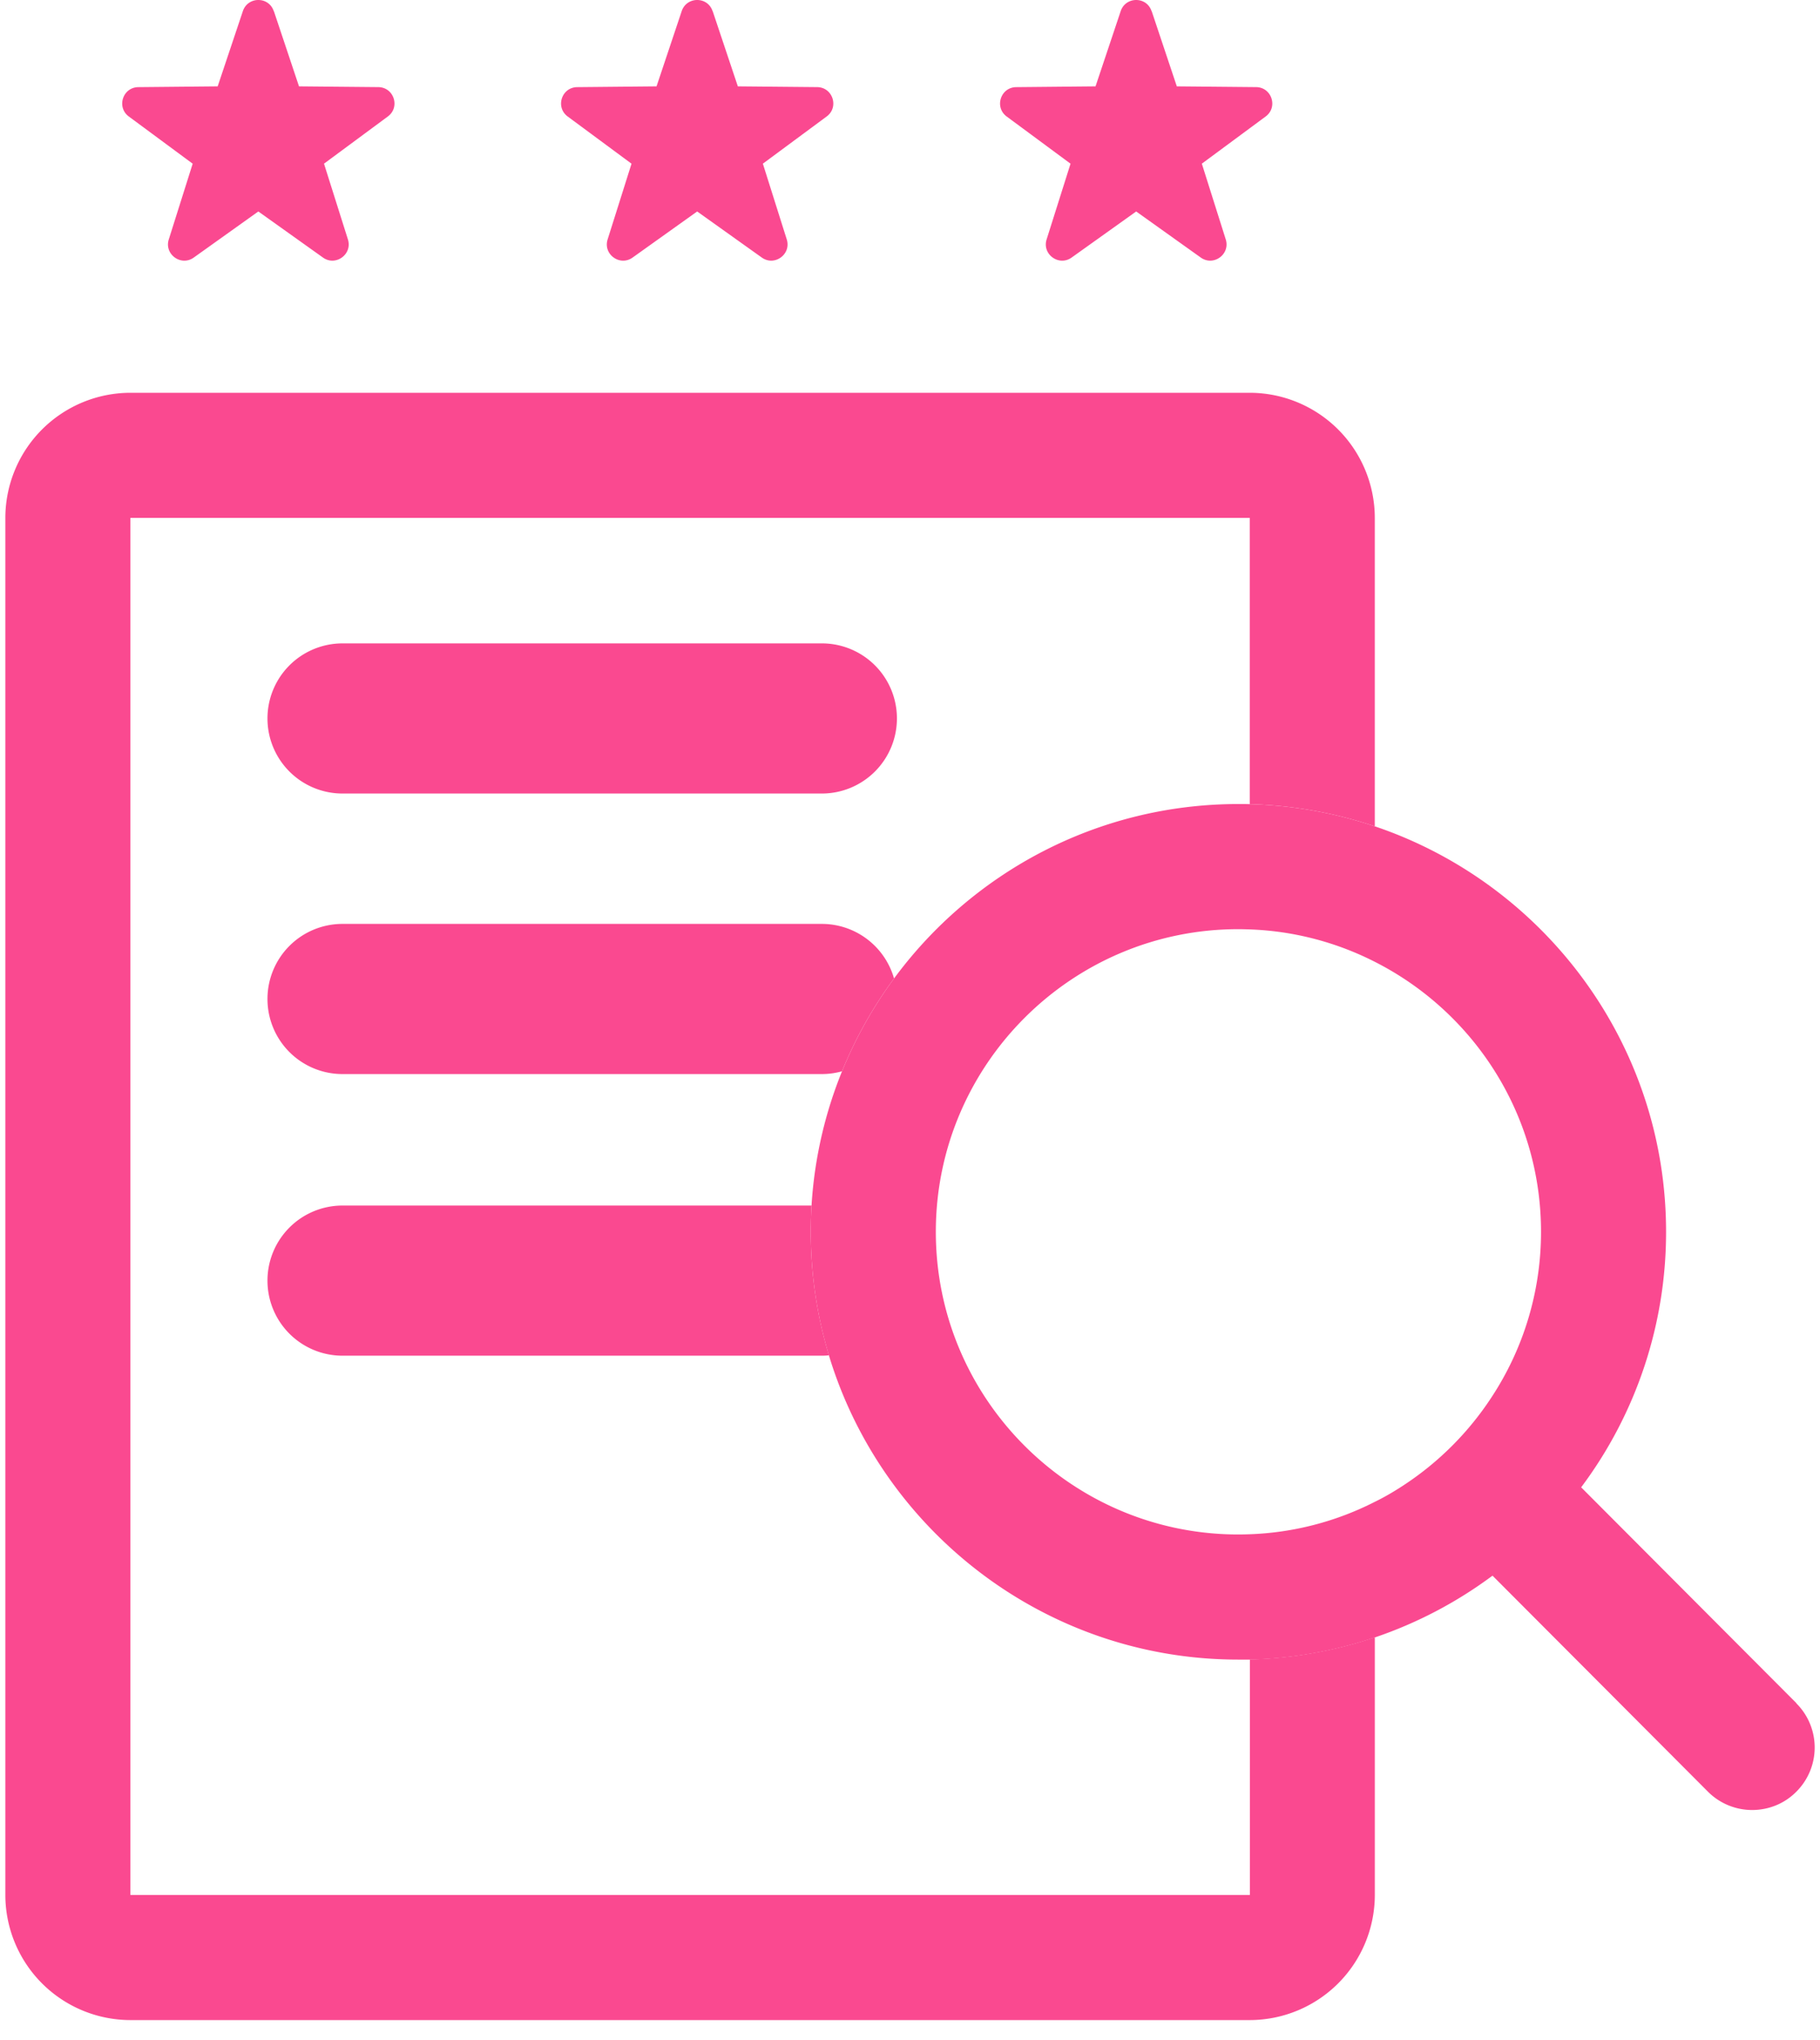 <svg width="83" height="93" fill="none" xmlns="http://www.w3.org/2000/svg"><path d="M32.502.509l1.147 3.428 3.616.034c.713.006 1.01.918.433 1.34l-2.908 2.15 1.089 3.451c.217.679-.559 1.244-1.14.827L31.794 9.64l-2.943 2.1c-.582.416-1.357-.149-1.14-.828l1.089-3.45-2.909-2.15c-.576-.423-.28-1.335.434-1.34l3.616-.035L31.088.509c.228-.679 1.186-.679 1.409 0h.005zm-20.012 0l1.146 3.428 3.616.034c.713.006 1.01.918.433 1.34l-2.909 2.15 1.09 3.451c.216.679-.56 1.244-1.14.827L11.781 9.64l-2.943 2.1c-.582.416-1.357-.149-1.14-.828l1.089-3.45-2.91-2.15c-.575-.423-.279-1.335.434-1.34l3.616-.035L11.075.509c.228-.679 1.186-.679 1.409 0h.005zm40.032 0l1.146 3.428 3.616.034c.713.006 1.01.918.434 1.34l-2.909 2.15 1.09 3.451c.216.679-.56 1.244-1.141.827L51.815 9.64l-2.943 2.1c-.582.416-1.358-.149-1.141-.828l1.09-3.45-2.91-2.15c-.575-.423-.279-1.335.434-1.34l3.616-.035L51.108.509c.228-.679 1.186-.679 1.408 0h.006zm4.472 36.149v-13.05H5.947v62.773H57V75.647a19.431 19.431 0 005.698-1.01v11.744a5.71 5.71 0 01-5.703 5.704H5.947A5.71 5.71 0 01.244 86.38V23.608a5.71 5.71 0 015.703-5.703h51.047a5.71 5.71 0 015.703 5.703v14.06a19.436 19.436 0 00-5.703-1.01z" fill="#FA4990"/><path d="M40.904 32.751a3.425 3.425 0 01-3.422 3.422H15.62a3.421 3.421 0 01-3.422-3.422 3.421 3.421 0 013.422-3.422h21.862a3.421 3.421 0 013.422 3.422zm41.02 44.887l-9.816-9.839a19.394 19.394 0 003.872-11.646c0-8.578-5.566-15.879-13.283-18.485a19.436 19.436 0 00-5.704-1.01c-.17-.006-.348-.006-.519-.006-6.433 0-12.148 3.132-15.701 7.951a19.474 19.474 0 00-2.373 4.232 19.389 19.389 0 00-1.426 7.318c0 1.956.291 3.844.827 5.629 2.424 8.014 9.879 13.871 18.673 13.871H57a19.431 19.431 0 005.698-1.01 19.45 19.45 0 005.367-2.817l9.821 9.844a2.847 2.847 0 002.02.839c.73 0 1.46-.274 2.013-.833a2.843 2.843 0 000-4.032l.005-.006zm-13.906-13.94a13.862 13.862 0 01-4.038 4.027c-.41.268-.838.52-1.283.736a13.61 13.61 0 01-5.698 1.477c-.17.006-.348.011-.525.011-7.608 0-13.796-6.188-13.796-13.796 0-7.609 6.188-13.797 13.796-13.797.177 0 .348.006.52.011 2.047.074 3.98.6 5.703 1.477 4.494 2.276 7.58 6.936 7.58 12.309a13.69 13.69 0 01-2.259 7.545z" fill="#FA4990"/><path d="M40.773 44.603a19.477 19.477 0 00-2.373 4.232c-.29.08-.599.126-.918.126H15.62a3.421 3.421 0 01-3.422-3.423 3.421 3.421 0 013.422-3.422h21.862a3.427 3.427 0 013.29 2.487zm-2.972 17.179a2.918 2.918 0 01-.32.017h-21.86a3.421 3.421 0 01-3.423-3.422 3.421 3.421 0 013.422-3.422h21.39a19.535 19.535 0 00.793 6.827z" fill="#FA4990"/></svg>